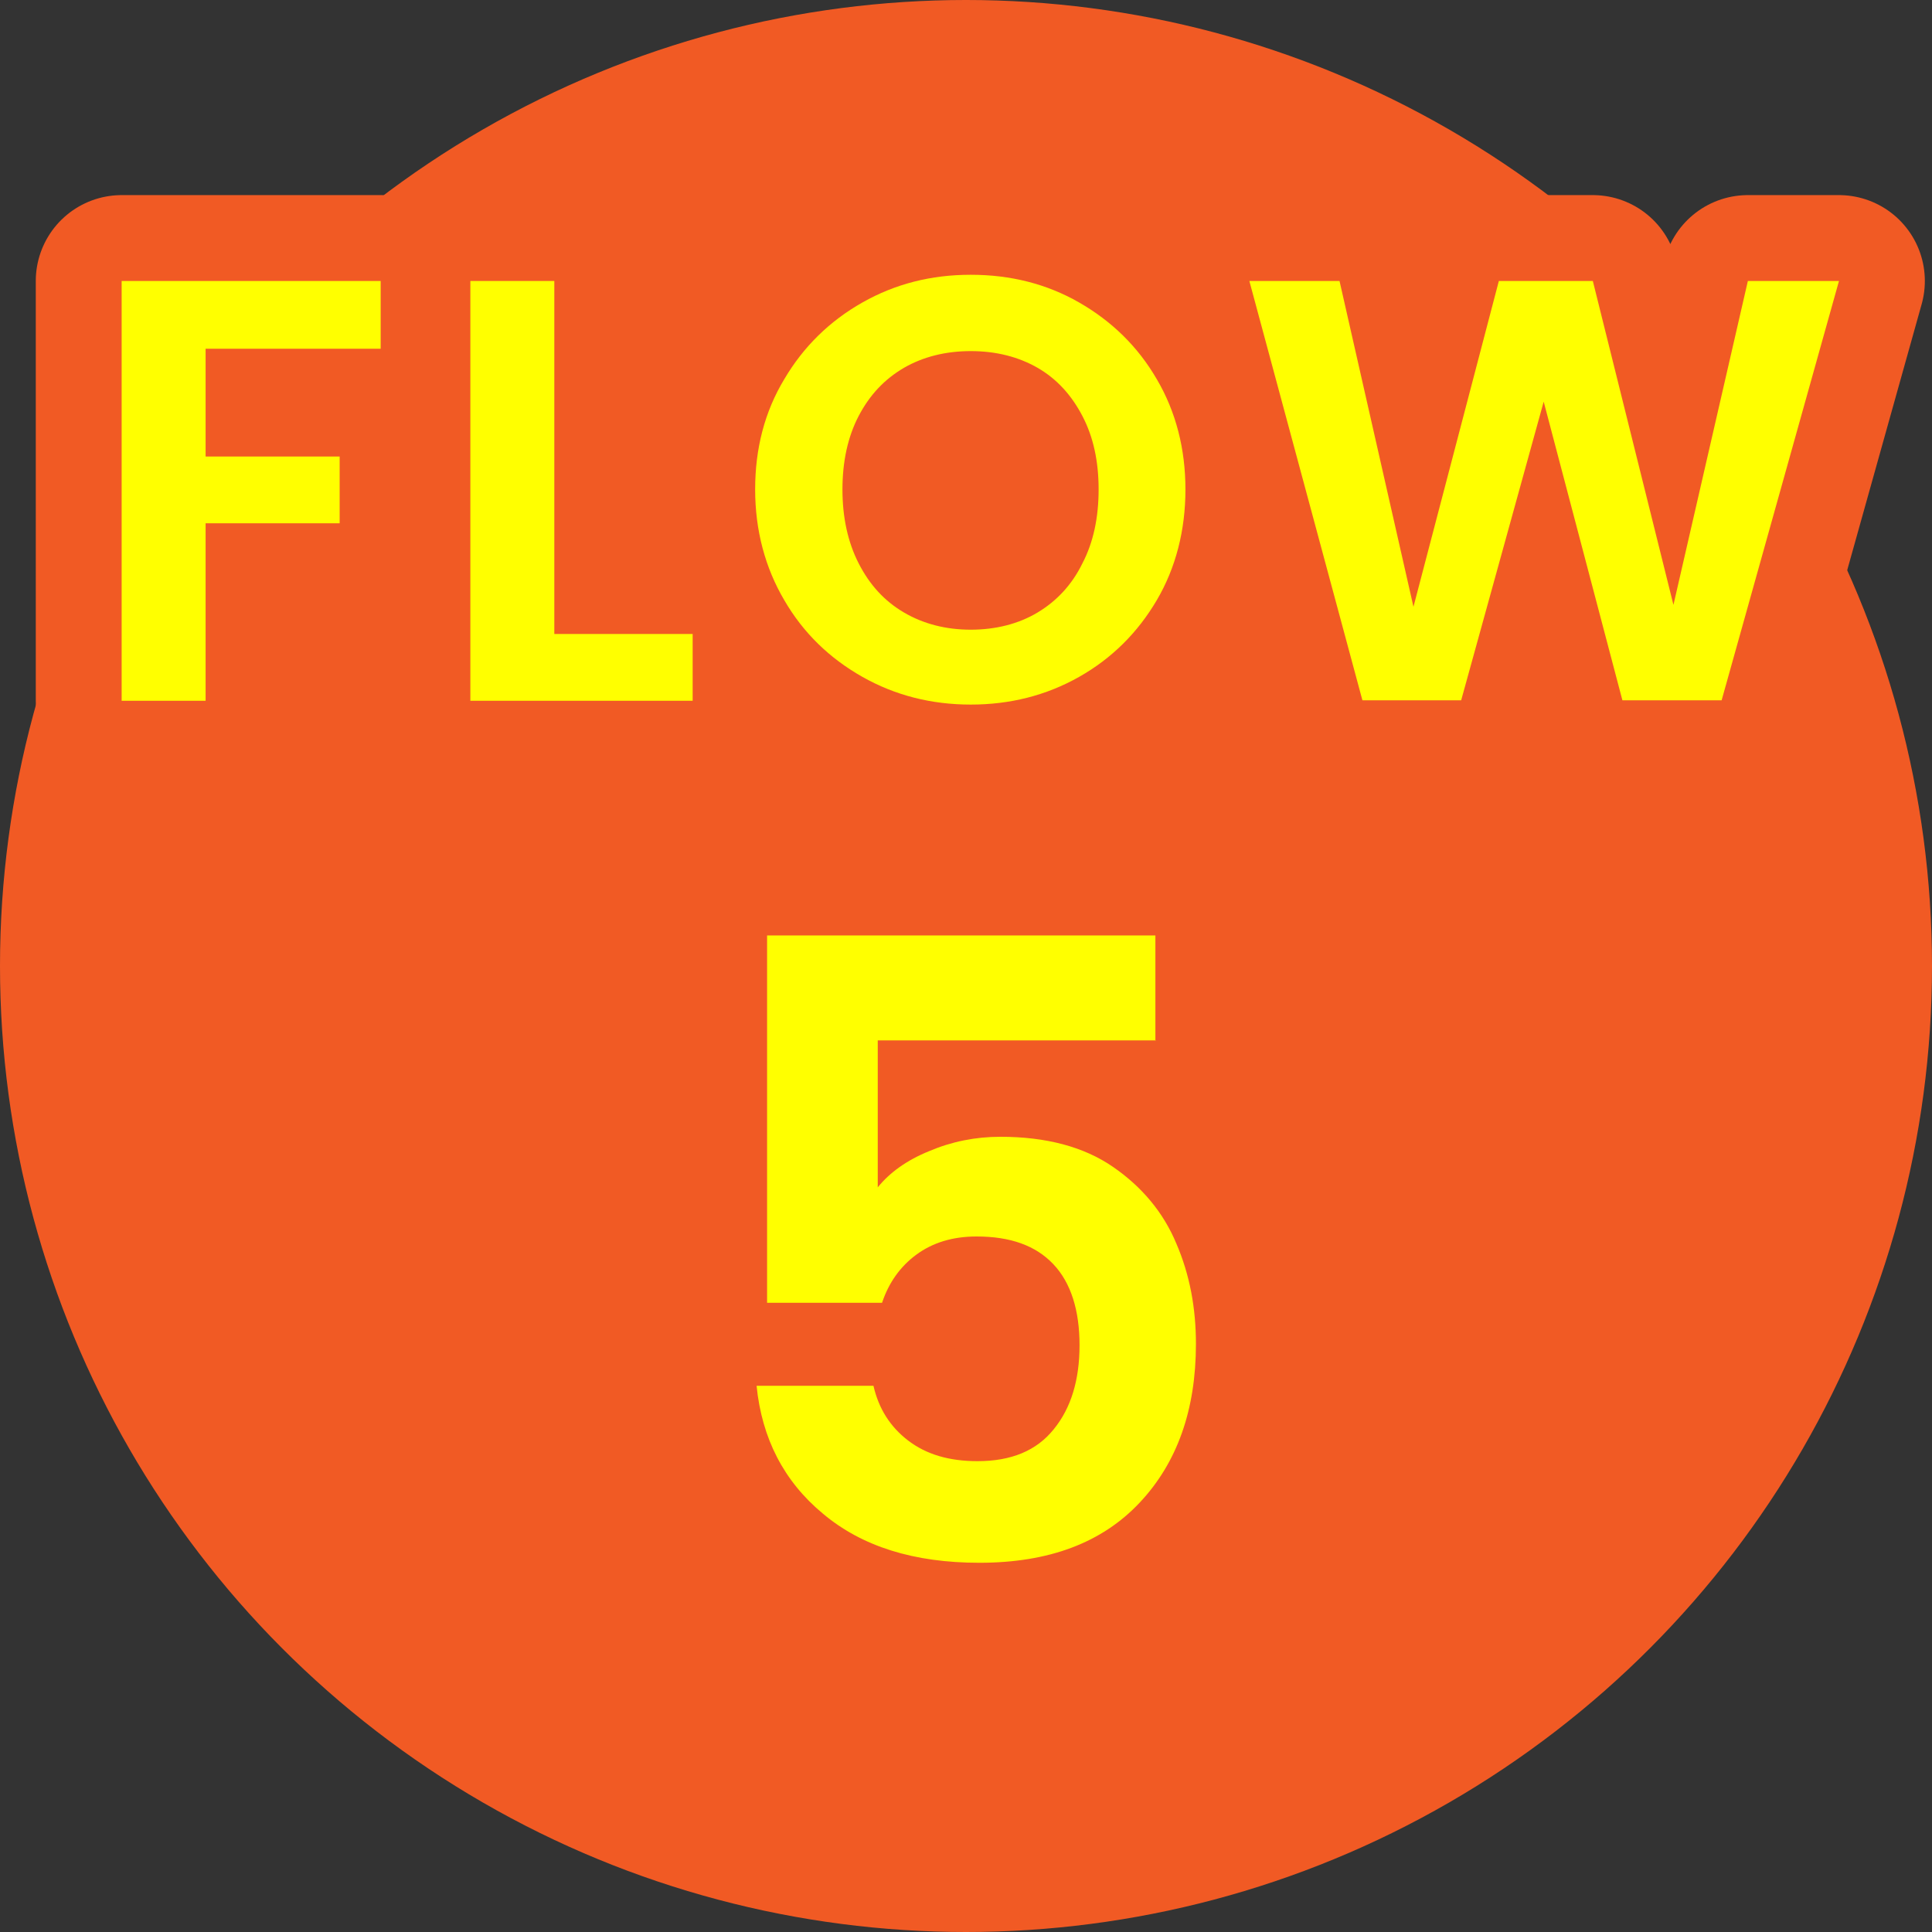 <?xml version="1.0" encoding="UTF-8"?><svg id="_レイヤー_1" xmlns="http://www.w3.org/2000/svg" viewBox="0 0 40.5 40.5"><rect x="0" y="0" width="40.5" height="40.5" fill="#333333" stroke="none"/><defs><style>.cls-1{fill:#f15a24;}.cls-2{fill:#ff0;}.cls-3{fill:none;stroke:#f15a24;stroke-linecap:round;stroke-linejoin:round;stroke-width:3.6px;}</style></defs><circle class="cls-1" cx="20.25" cy="20.25" r="20.25"/><path class="cls-3" d="M7.98,5.89v1.42h-3.67v2.26h2.81v1.4h-2.81v3.72h-1.76V5.89h5.43Z"/><path class="cls-3" d="M11.62,13.29h2.9v1.4h-4.66V5.89h1.76v7.4Z"/><path class="cls-3" d="M18.08,14.19c-.69-.39-1.24-.92-1.64-1.61-.4-.68-.61-1.46-.61-2.32s.2-1.63.61-2.31c.4-.68.95-1.22,1.64-1.61.69-.39,1.44-.58,2.27-.58s1.59.19,2.27.58c.68.39,1.23.92,1.63,1.61.4.68.6,1.46.6,2.31s-.2,1.64-.6,2.32c-.4.68-.94,1.22-1.63,1.61-.69.39-1.45.58-2.27.58s-1.58-.19-2.27-.58ZM21.75,12.84c.4-.24.72-.58.94-1.03.23-.44.34-.96.34-1.55s-.11-1.1-.34-1.54c-.23-.44-.54-.78-.94-1.01-.4-.23-.87-.35-1.4-.35s-1,.12-1.4.35c-.41.24-.72.57-.95,1.01-.23.44-.34.96-.34,1.54s.11,1.1.34,1.55c.23.45.54.79.95,1.03s.88.36,1.4.36,1-.12,1.4-.36Z"/><path class="cls-3" d="M38.55,5.89l-2.46,8.79h-2.08l-1.65-6.26-1.73,6.26h-2.07s-2.37-8.79-2.37-8.79h1.89l1.55,6.83,1.79-6.83h1.97l1.69,6.79,1.56-6.79h1.9Z"/><path class="cls-2" d="M7.98,5.89v1.42h-3.67v2.26h2.81v1.4h-2.81v3.72h-1.76V5.89h5.43Z"/><path class="cls-2" d="M11.62,13.29h2.9v1.4h-4.66V5.89h1.76v7.4Z"/><path class="cls-2" d="M18.08,14.19c-.69-.39-1.24-.92-1.64-1.61-.4-.68-.61-1.46-.61-2.32s.2-1.63.61-2.31c.4-.68.95-1.22,1.64-1.61.69-.39,1.44-.58,2.27-.58s1.59.19,2.27.58c.68.39,1.23.92,1.63,1.61.4.68.6,1.46.6,2.31s-.2,1.64-.6,2.32c-.4.68-.94,1.22-1.63,1.61-.69.39-1.45.58-2.27.58s-1.58-.19-2.27-.58ZM21.75,12.84c.4-.24.72-.58.94-1.03.23-.44.34-.96.34-1.55s-.11-1.1-.34-1.54c-.23-.44-.54-.78-.94-1.01-.4-.23-.87-.35-1.4-.35s-1,.12-1.4.35c-.41.24-.72.57-.95,1.01-.23.44-.34.96-.34,1.54s.11,1.1.34,1.55c.23.45.54.79.95,1.03s.88.36,1.4.36,1-.12,1.4-.36Z"/><path class="cls-2" d="M38.55,5.89l-2.46,8.79h-2.08l-1.65-6.26-1.73,6.26h-2.07s-2.37-8.79-2.37-8.79h1.89l1.55,6.83,1.79-6.83h1.97l1.69,6.79,1.56-6.79h1.9Z"/><path class="cls-3" d="M24.23,21.81h-5.83v3.08c.25-.31.61-.57,1.08-.76.47-.2.97-.3,1.49-.3.96,0,1.75.21,2.36.63.61.42,1.06.96,1.33,1.61.28.65.41,1.35.41,2.1,0,1.38-.39,2.49-1.18,3.33-.79.84-1.9,1.26-3.36,1.26-1.37,0-2.46-.34-3.28-1.03-.82-.68-1.28-1.58-1.39-2.68h2.45c.11.48.35.86.73,1.15.38.29.86.43,1.45.43.71,0,1.24-.22,1.6-.67.36-.44.54-1.03.54-1.76s-.18-1.31-.55-1.7-.9-.58-1.61-.58c-.5,0-.92.13-1.26.38s-.58.59-.72,1.01h-2.41v-7.7h8.14v2.21Z"/><path class="cls-2" d="M24.23,21.81h-5.83v3.08c.25-.31.61-.57,1.08-.76.47-.2.97-.3,1.49-.3.96,0,1.75.21,2.36.63.61.42,1.06.96,1.33,1.61.28.65.41,1.35.41,2.1,0,1.38-.39,2.49-1.18,3.33-.79.84-1.9,1.26-3.36,1.26-1.37,0-2.46-.34-3.28-1.03-.82-.68-1.28-1.58-1.39-2.68h2.45c.11.48.35.86.73,1.15.38.29.86.43,1.45.43.71,0,1.24-.22,1.6-.67.36-.44.54-1.03.54-1.76s-.18-1.31-.55-1.7-.9-.58-1.61-.58c-.5,0-.92.13-1.26.38s-.58.59-.72,1.01h-2.41v-7.7h8.14v2.21Z"/></svg>